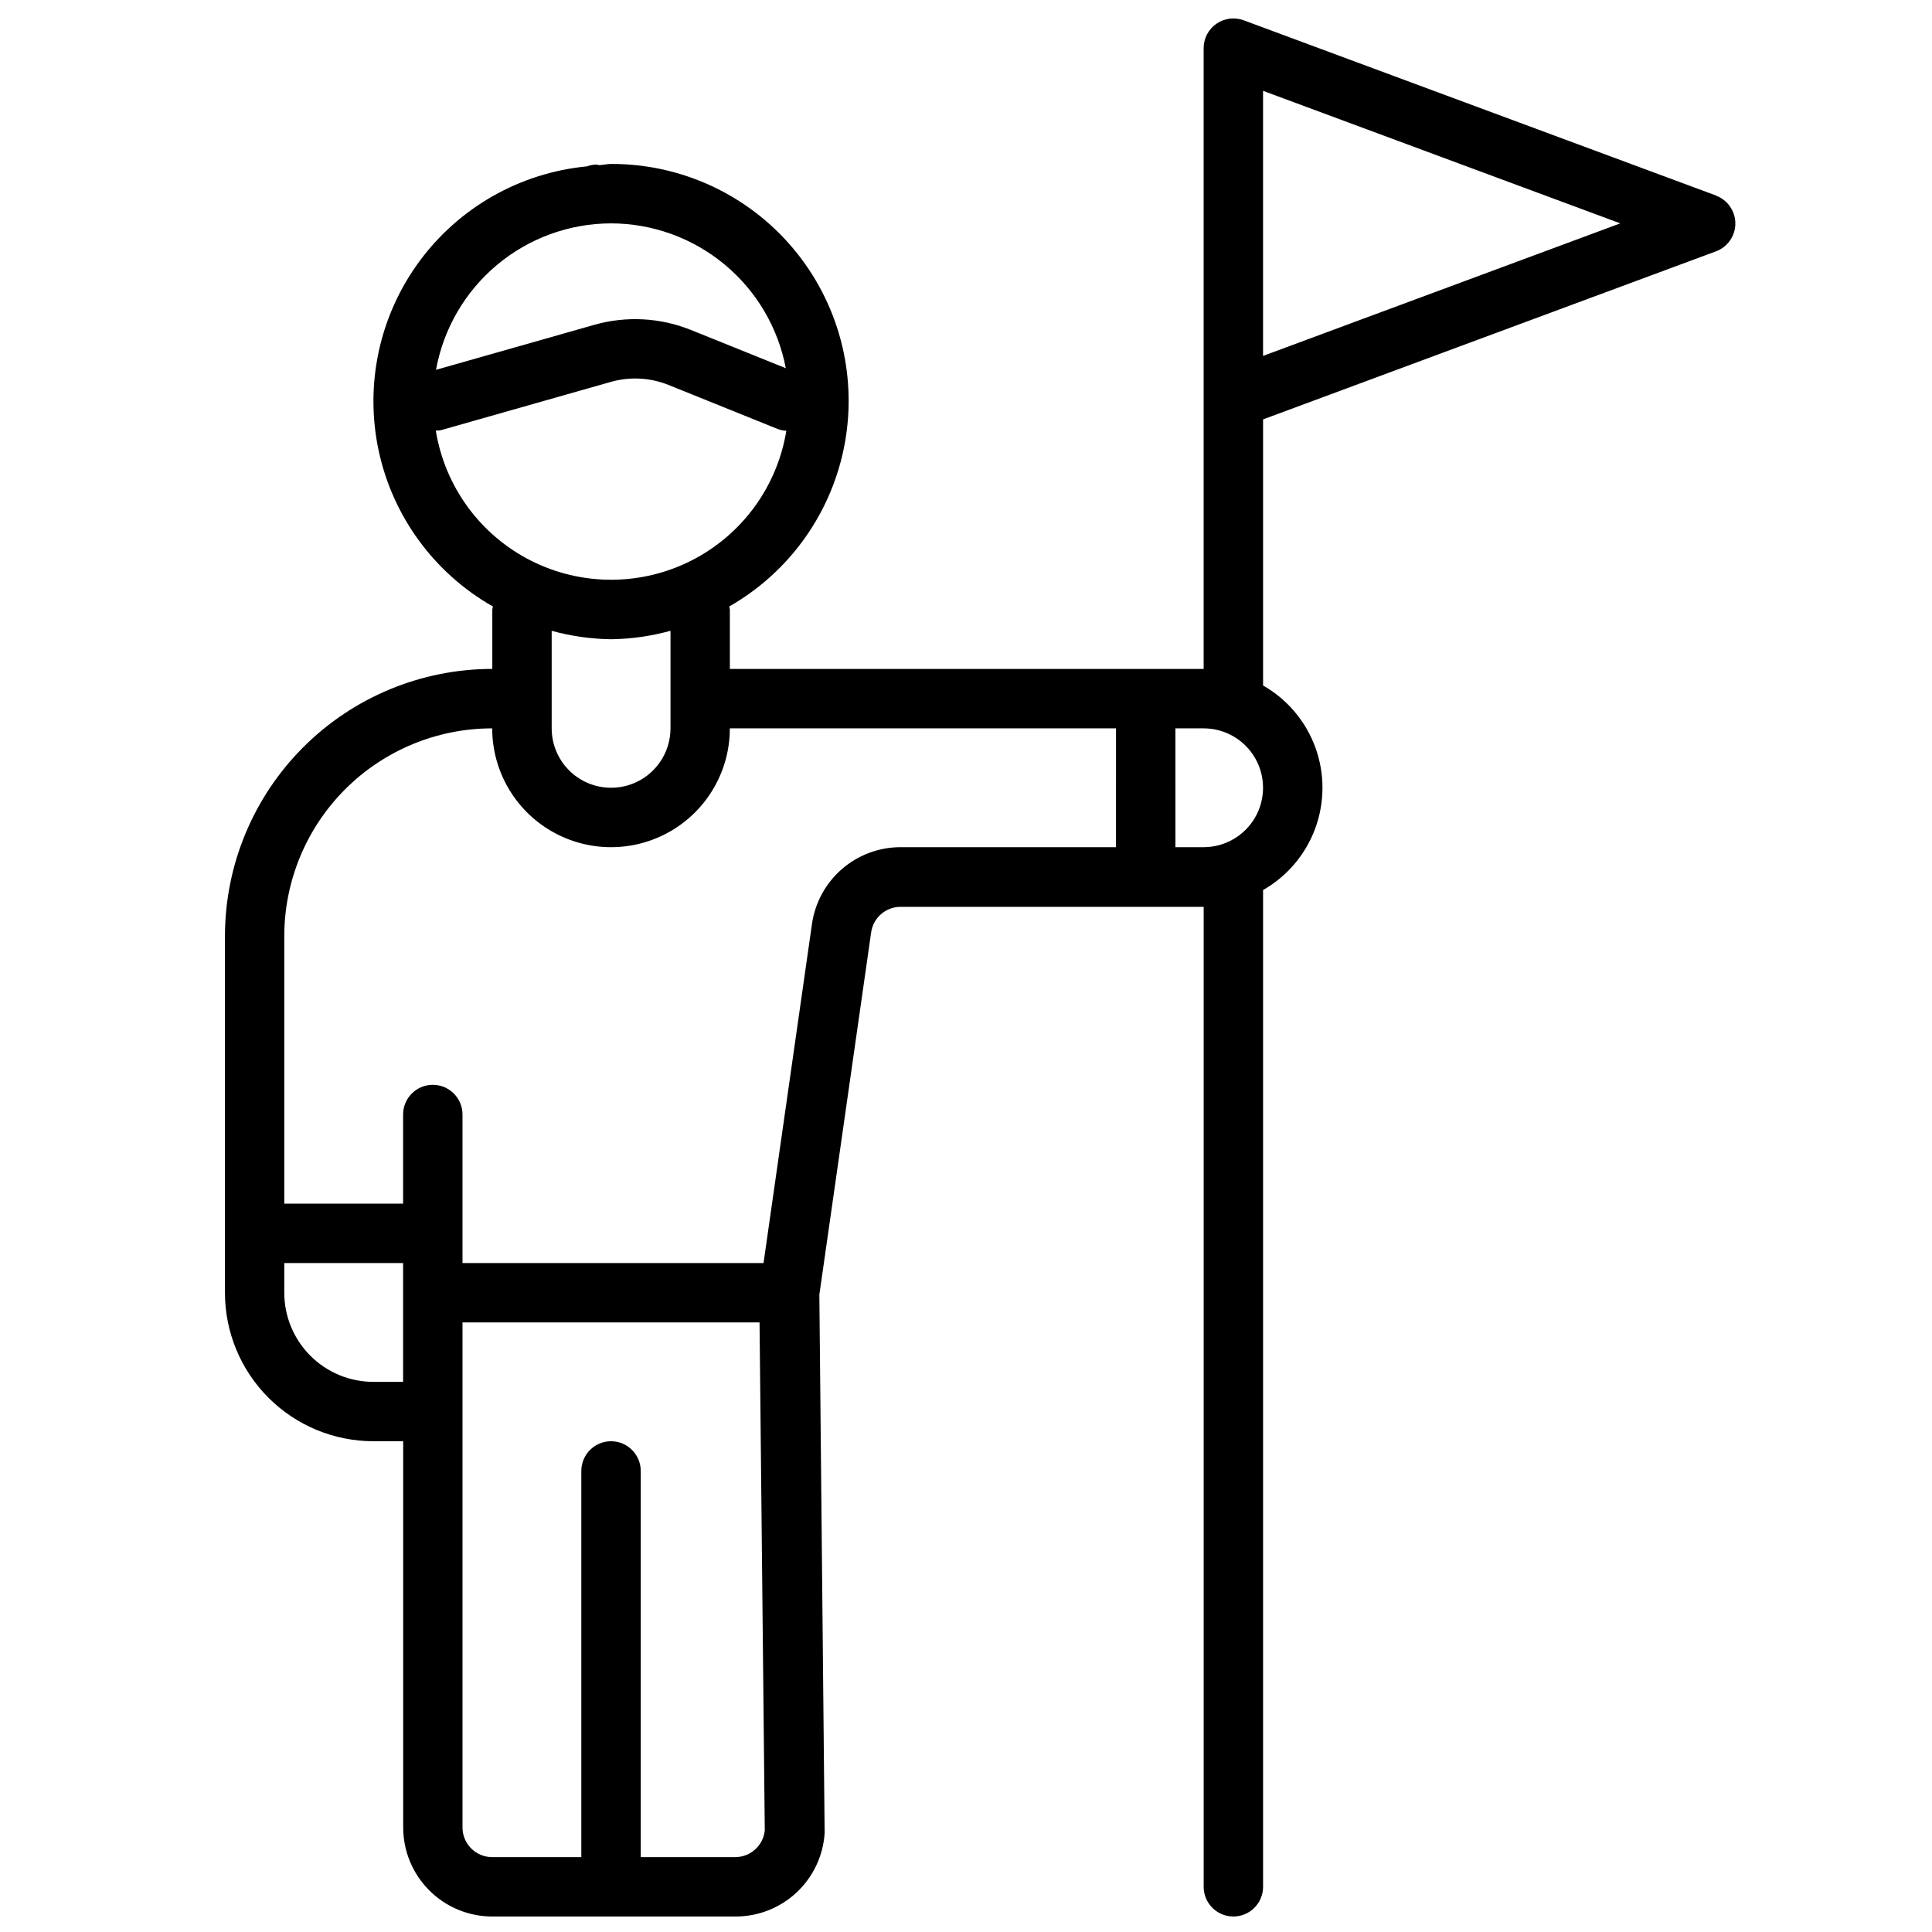 <?xml version="1.0" encoding="UTF-8"?>
<!-- Uploaded to: ICON Repo, www.iconrepo.com, Generator: ICON Repo Mixer Tools -->
<svg width="800px" height="800px" version="1.1" viewBox="144 144 512 512" xmlns="http://www.w3.org/2000/svg">
 <defs>
  <clipPath id="a">
   <path d="m203 148.09h401v503.81h-401z"/>
  </clipPath>
 </defs>
 <g clip-path="url(#a)">
  <path d="m598.75 195.81-125.16-46.43c-2.414-0.895-5.113-0.555-7.231 0.914-2.113 1.469-3.375 3.883-3.379 6.457v164.52h-125.56v-15.742c-0.035-0.27-0.09-0.539-0.156-0.805 16.16-9.23 27.395-25.156 30.66-43.48 3.269-18.32-1.758-37.148-13.73-51.398-11.969-14.254-29.648-22.457-48.258-22.398-1.07 0-2.062 0.27-3.148 0.316h-0.004c-0.27-0.07-0.543-0.121-0.816-0.16-0.824 0.035-1.637 0.199-2.41 0.488-17.762 1.695-33.957 10.898-44.504 25.293s-14.441 32.609-10.703 50.059 14.75 32.469 30.27 41.281c-0.066 0.266-0.121 0.535-0.156 0.805v15.742c-18.793 0-36.812 7.465-50.098 20.75-13.289 13.289-20.754 31.309-20.754 50.098v94.465c0 10.441 4.148 20.453 11.531 27.832 7.379 7.383 17.391 11.527 27.832 11.527h7.871v102.34c0 6.262 2.488 12.27 6.918 16.695 4.426 4.43 10.434 6.918 16.699 6.918h64.453c6.016 0.012 11.805-2.269 16.191-6.379 4.391-4.109 7.047-9.738 7.426-15.742l-1.402-142.66 13.73-96.039c0.559-3.906 3.926-6.793 7.871-6.754h80.25v259.7c0 4.348 3.523 7.871 7.871 7.871s7.871-3.523 7.871-7.871v-264.15c6.402-3.656 11.309-9.457 13.84-16.383 2.535-6.922 2.535-14.52 0-21.445-2.531-6.922-7.438-12.727-13.84-16.379v-70.52l120.03-44.539c3.082-1.148 5.125-4.09 5.125-7.375 0-3.289-2.043-6.231-5.125-7.379zm-292.84 7.383v0.004c10.984 0.012 21.617 3.852 30.07 10.859 8.457 7.004 14.211 16.738 16.266 27.523l-25.191-10.156c-8.102-3.25-17.051-3.734-25.457-1.367l-42.051 11.949c1.969-10.875 7.691-20.711 16.164-27.801 8.477-7.094 19.168-10.988 30.219-11.008zm-46.426 54.918c0.457 0.004 0.914-0.031 1.367-0.109l45.043-12.801c5.047-1.426 10.426-1.137 15.289 0.82l29.031 11.715v-0.004c0.703 0.246 1.434 0.387 2.172 0.426-2.414 14.816-11.758 27.59-25.145 34.387-13.387 6.793-29.211 6.793-42.598 0-13.387-6.797-22.73-19.57-25.145-34.387zm62.203 53.059v25.852c0 5.625-3 10.82-7.871 13.633s-10.875 2.812-15.746 0c-4.871-2.812-7.871-8.008-7.871-13.633v-25.852c5.133 1.414 10.422 2.164 15.746 2.234 5.316-0.07 10.602-0.82 15.727-2.234zm-70.863 175.42v23.617h-7.871c-6.266 0-12.273-2.488-16.699-6.918-4.43-4.43-6.918-10.434-6.918-16.699v-7.871h31.488zm88.086 149.57h-25.109v-102.34c0-4.348-3.523-7.875-7.871-7.875-4.348 0-7.875 3.527-7.875 7.875v102.34h-23.617 0.004c-4.348 0-7.875-3.523-7.875-7.871v-133.83h78.719l1.387 134.61c-0.398 3.996-3.746 7.051-7.762 7.086zm100.84-267.65h-57.18c-5.68 0.02-11.16 2.082-15.453 5.801-4.289 3.723-7.102 8.859-7.926 14.477l-12.848 89.93h-79.777v-39.359c0-4.348-3.523-7.871-7.871-7.871-4.348 0-7.871 3.523-7.871 7.871v23.617h-31.488v-70.852c0-14.613 5.805-28.629 16.141-38.965 10.332-10.332 24.348-16.137 38.965-16.137 0 11.25 6 21.645 15.742 27.27 9.742 5.625 21.746 5.625 31.488 0s15.742-16.02 15.742-27.27h102.34zm23.227 0h-7.477l-0.004-31.488h7.481c5.621 0 10.82 3 13.633 7.871 2.812 4.871 2.812 10.871 0 15.742-2.812 4.871-8.012 7.875-13.633 7.875zm15.742-130.19v-70.25l94.668 35.125z"/>
 </g>
</svg>